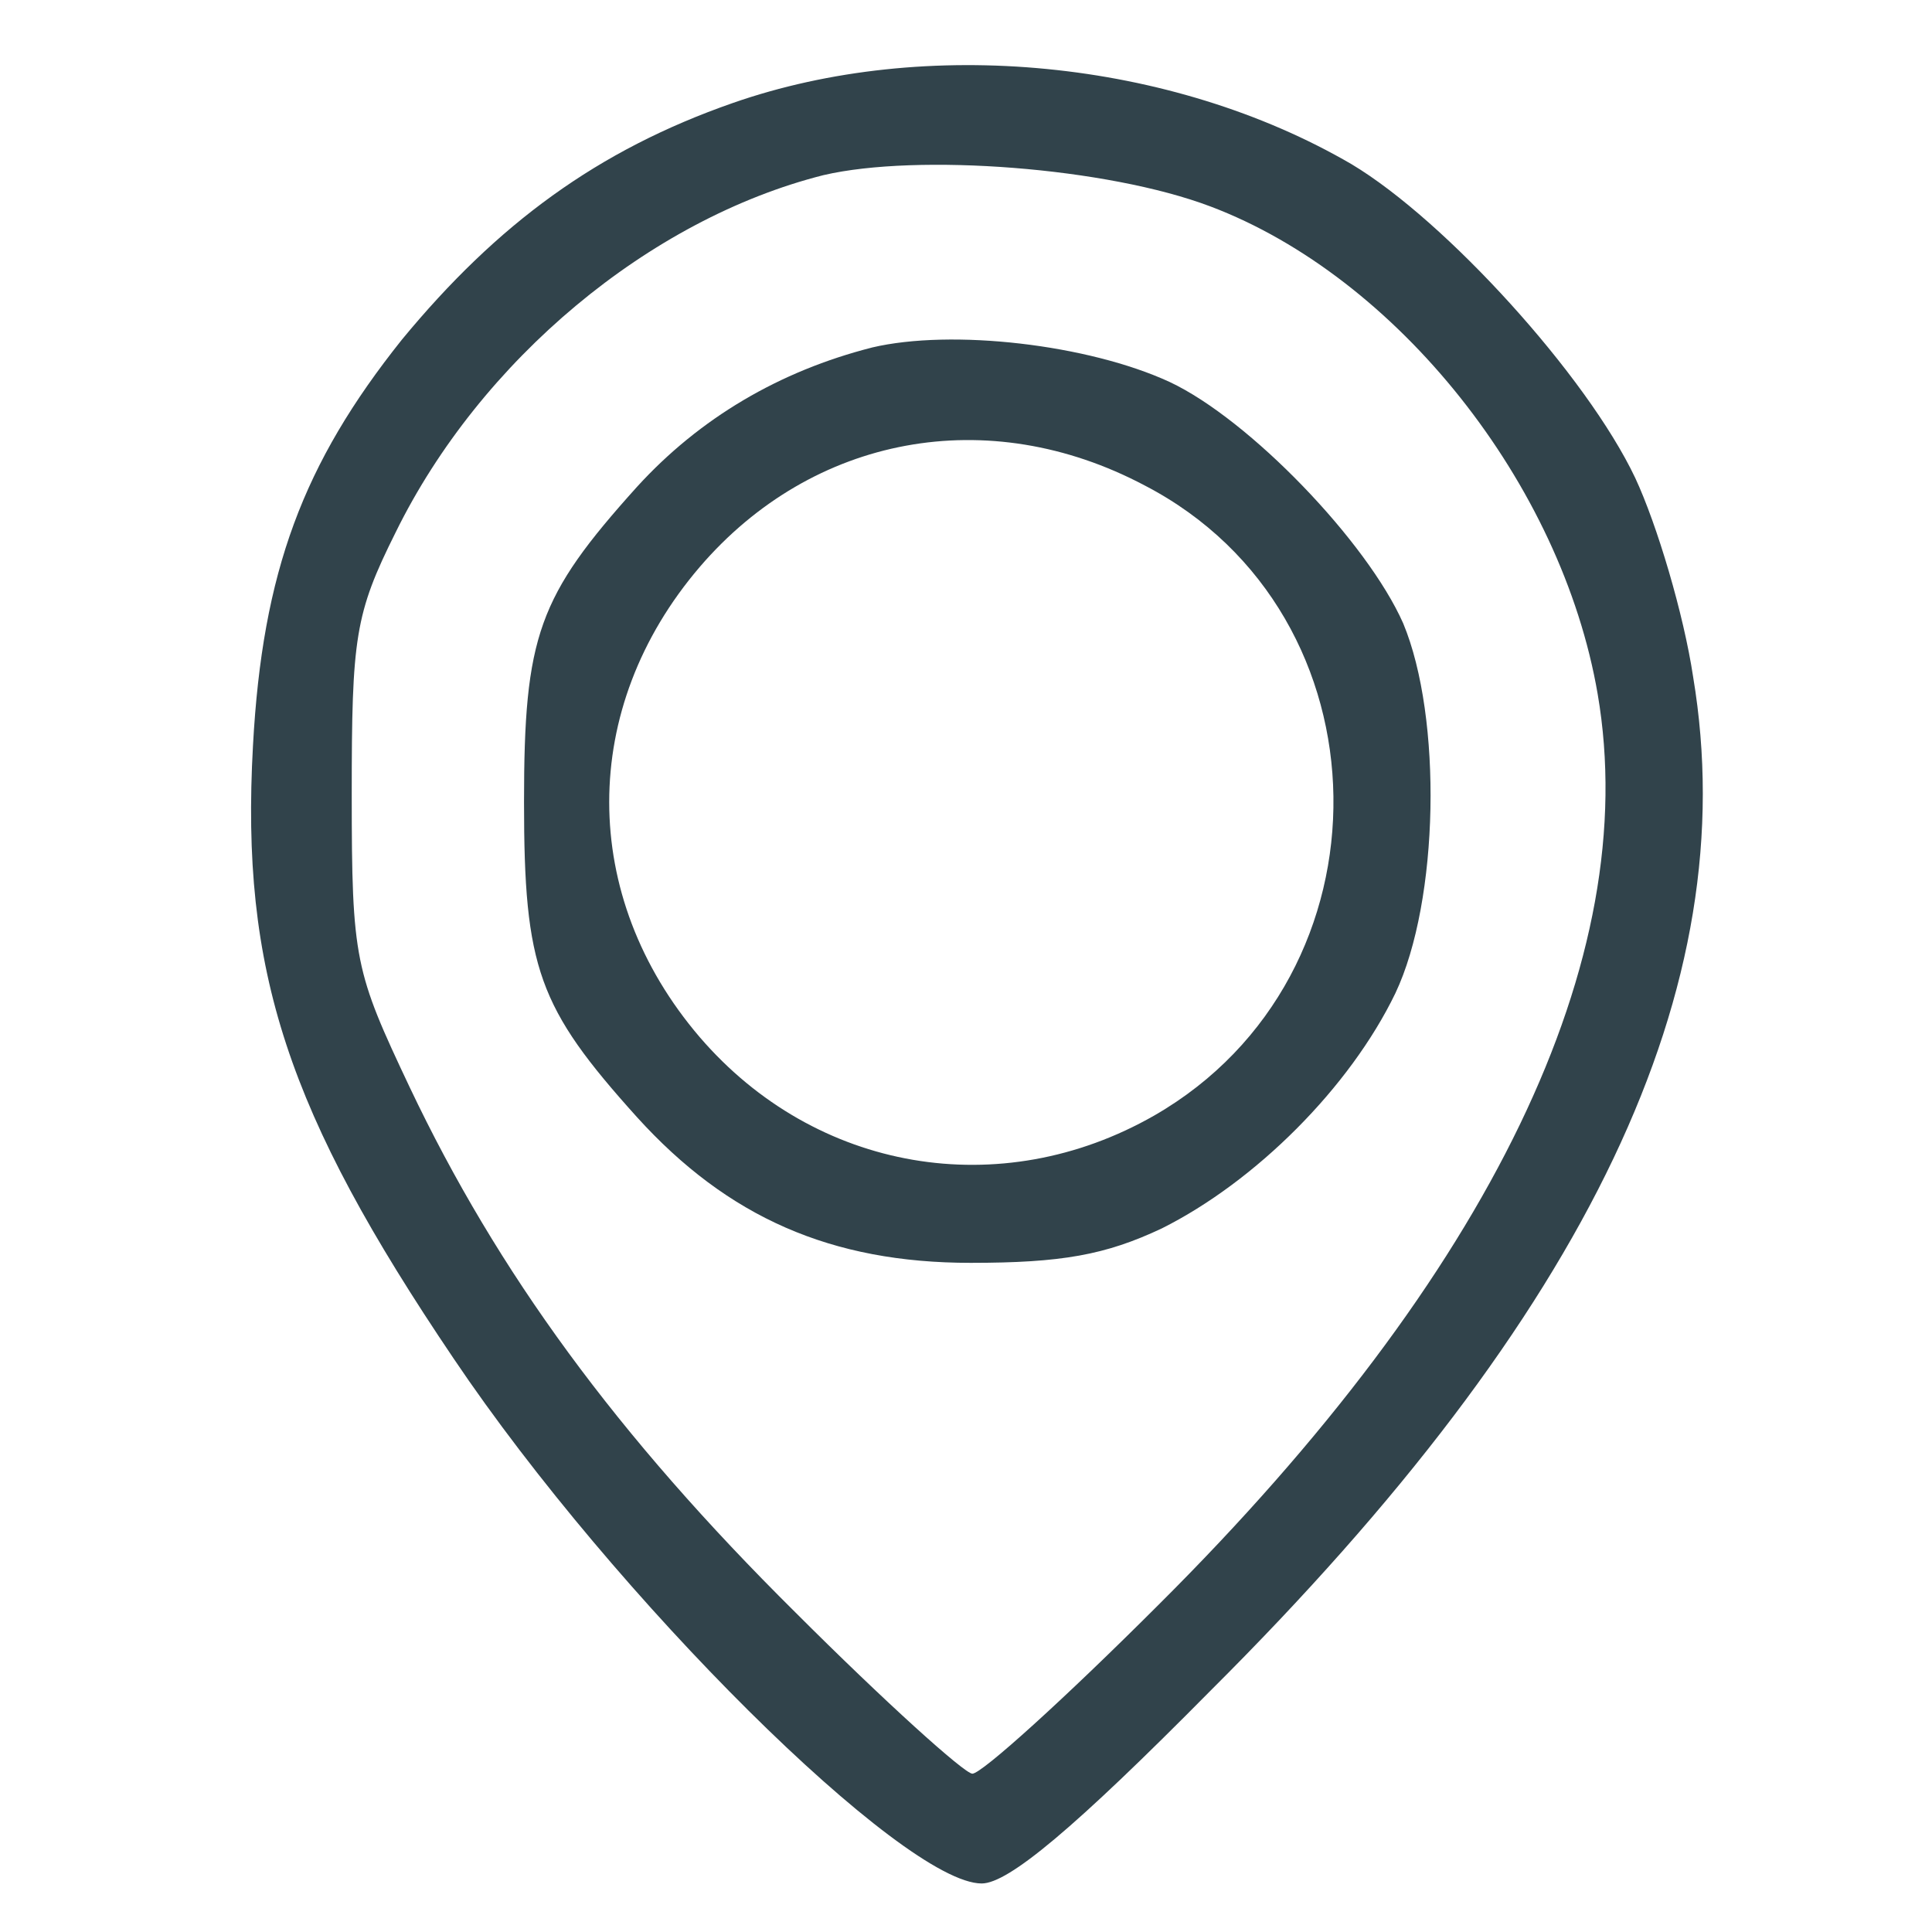 <?xml version="1.0" encoding="UTF-8" standalone="no"?>
<!-- Generator: Adobe Illustrator 19.0.1, SVG Export Plug-In . SVG Version: 6.00 Build 0)  -->

<svg
   version="1.1"
   id="Layer_1"
   x="0px"
   y="0px"
   width="17"
   height="17"
   viewBox="4 -5 17 17"
   xml:space="preserve"
   xmlns="http://www.w3.org/2000/svg"
   xmlns:svg="http://www.w3.org/2000/svg"><defs
   id="defs1" />
	<style
   type="text/css"
   id="style1">
		.st0 {
			fill: #424242;
		}
	</style>
	
<path
   d="m 10.446,-4.093 c -1.186,0.414 -2.069,1.062 -2.91,2.082 -0.869,1.089 -1.227,2.041 -1.31,3.572 -0.11,1.986 0.303,3.227 1.765,5.392 1.42,2.11 3.958,4.62 4.647,4.62 0.234,0 0.814,-0.483 2.013,-1.696 3.337,-3.323 4.703,-6.192 4.247,-8.922 -0.083,-0.552 -0.317,-1.338 -0.51,-1.751 C 17.962,-1.694 16.721,-3.059 15.893,-3.555 c -1.586,-0.924 -3.751,-1.131 -5.447,-0.538 z m 4.206,0.91 c 1.641,0.621 3.089,2.441 3.406,4.289 0.4,2.331 -0.938,5.102 -3.861,8.012 -0.827,0.827 -1.558,1.489 -1.641,1.489 -0.069,0 -0.772,-0.634 -1.558,-1.42 C 9.426,7.629 8.378,6.195 7.605,4.567 7.123,3.547 7.095,3.45 7.095,1.988 c 0,-1.379 0.028,-1.586 0.386,-2.303 0.745,-1.517 2.234,-2.758 3.765,-3.144 0.827,-0.193 2.496,-0.069 3.406,0.276 z"
   id="path4"
   style="fill:#31434b;fill-opacity:1;stroke-width:0.014" /><path
   d="m 11.673,-1.942 c -0.814,0.207 -1.517,0.621 -2.069,1.227 -0.869,0.965 -0.993,1.31 -0.993,2.772 0,1.462 0.124,1.807 0.993,2.772 0.8,0.883 1.71,1.283 2.937,1.283 0.8,0 1.186,-0.069 1.682,-0.303 0.827,-0.414 1.655,-1.241 2.055,-2.069 0.386,-0.814 0.414,-2.427 0.069,-3.255 -0.317,-0.717 -1.351,-1.793 -2.055,-2.124 -0.717,-0.331 -1.917,-0.469 -2.62,-0.303 z m 2.4,1.214 c 2.179,1.131 2.22,4.316 0.083,5.544 -1.351,0.772 -2.979,0.496 -3.999,-0.69 -1.062,-1.241 -1.062,-2.896 0,-4.137 0.993,-1.158 2.537,-1.448 3.916,-0.717 z"
   id="path5"
   style="fill:#31434b;fill-opacity:1;stroke-width:0.014" /></svg>
